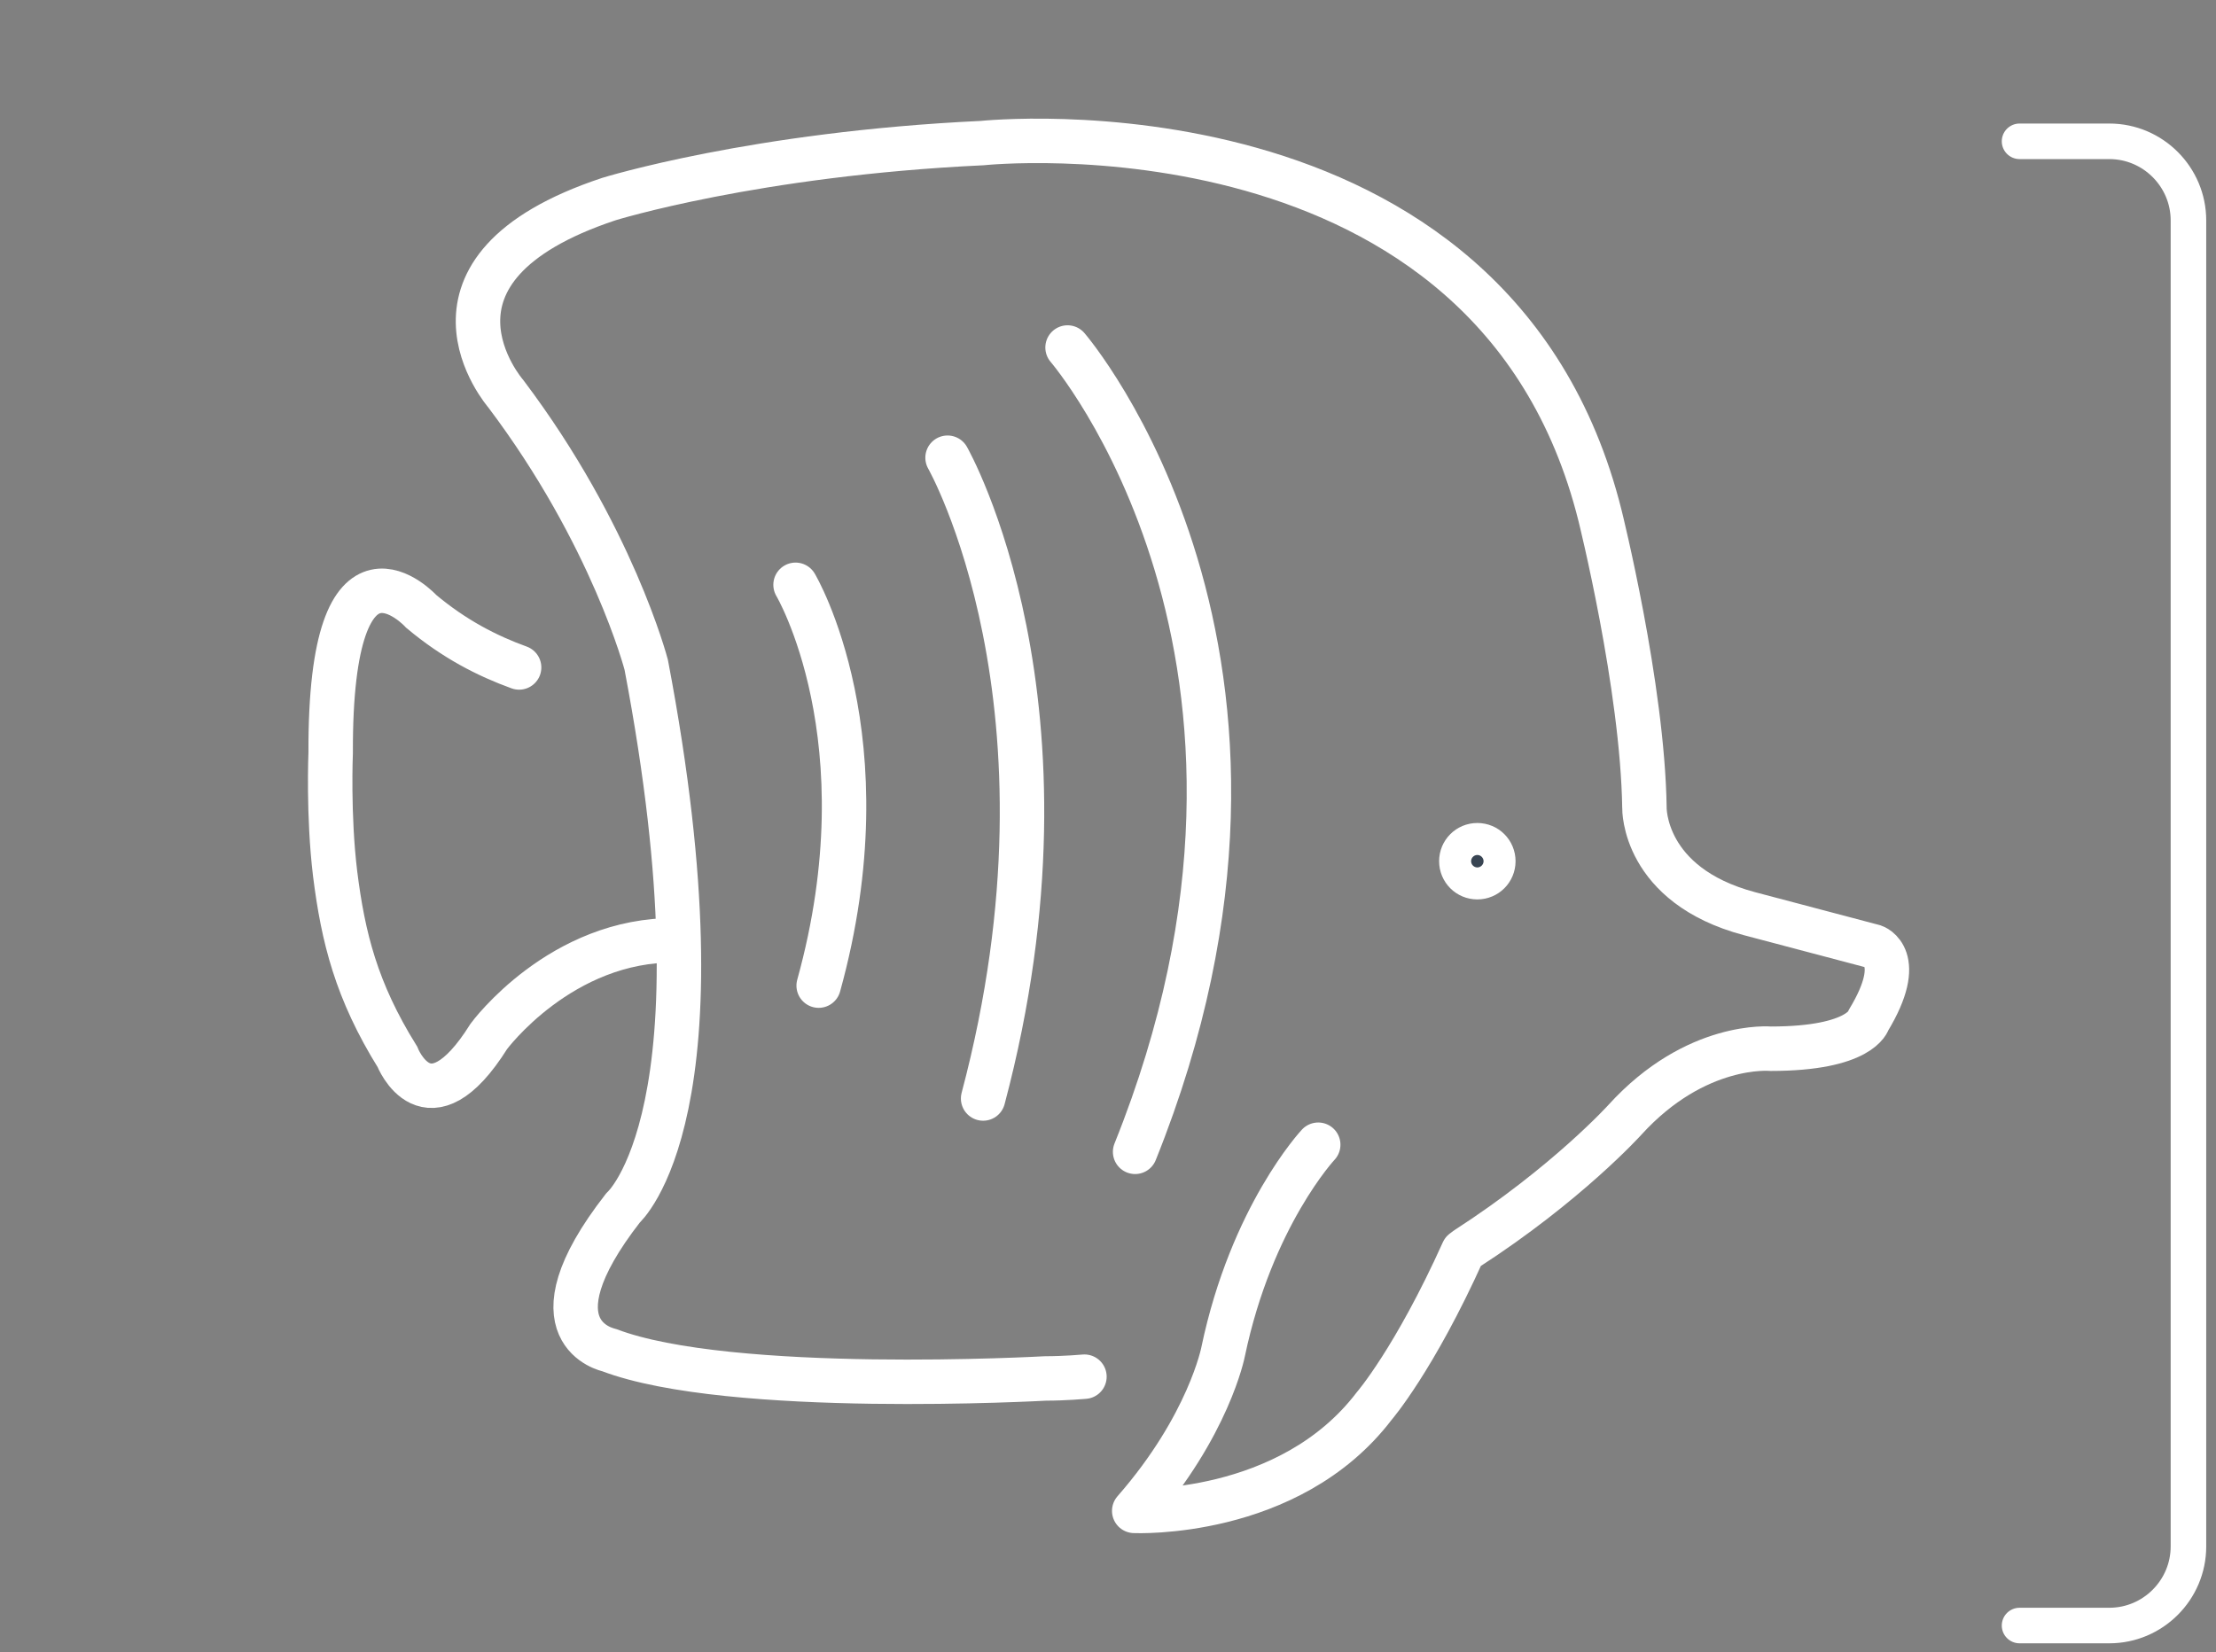 <?xml version="1.0" encoding="utf-8"?>
<!-- Generator: Adobe Illustrator 26.1.0, SVG Export Plug-In . SVG Version: 6.00 Build 0)  -->
<svg version="1.1" id="Calque_1" xmlns="http://www.w3.org/2000/svg" xmlns:xlink="http://www.w3.org/1999/xlink" x="0px" y="0px"
	 viewBox="0 0 249.3 185.9" style="enable-background:new 0 0 249.3 185.9;" xml:space="preserve">
<rect x="0" y="0" width="249.3" height="185.9" fill="#808080" stroke="none"/>
<style type="text/css">
	.st0{fill:none;stroke:#FFFFFF;stroke-width:4;stroke-linecap:round;stroke-linejoin:round;stroke-miterlimit:10;}
	.st1{fill:none;stroke:#FFFFFF;stroke-width:5;stroke-linecap:round;}
	.st2{fill:none;stroke:#FFFFFF;stroke-width:5;stroke-linecap:round;stroke-linejoin:round;}
	.st3{fill:none;stroke:#FFFFFF;stroke-width:5;stroke-linecap:round;stroke-miterlimit:10;}
	.st4{fill:#394553;stroke:#FFFFFF;stroke-width:5;stroke-miterlimit:10;}
</style>
<path class="st0" d="M227.2,182.9h10.1c4.9,0,8.9-4,8.9-8.9V24.8c0-4.9-4-8.9-8.9-8.9h-10.1"/>
<g>
	<path class="st1" d="M58.4,75.1c-3.6-1.3-7.3-3.2-11-6.3c0,0-10.3-11.3-10.2,15.9c0,0-0.3,7,0.5,13.6c0.9,7.2,2.4,13.2,7,20.6
		c0,0,3.4,8.7,10.3-2.3c0,0,8.1-11,21.1-10.8"/>
	<path class="st2" d="M148.3,128.8c0,0-7.5,8-10.7,23.3c0,0-1.6,8.3-10,17.9c0,0,17.4,0.8,27-11.8c0,0,4.5-5.2,10-17.4l0.4-0.3
		c11.3-7.3,17.8-14.5,17.8-14.5c8-8.8,16.4-8,16.4-8c10.2,0,11-3.2,11-3.2c4.3-7.1,0.6-8.3,0.6-8.3l-14-3.7
		c-12-3.2-11.8-11.9-11.8-11.9c-0.2-13.7-5-32.9-5-32.9c-12-48-69.5-41.9-69.5-41.9c-25.6,1.2-42,6.3-42,6.3
		c-23.8,7.9-11.6,21.9-11.6,21.9c12,15.9,15.8,30.5,15.8,30.5c9.6,50.4-2.6,61.1-2.6,61.1c-11,14.1-1.6,16-1.6,16
		c13.6,5.2,49.1,3.2,49.1,3.2c2.2,0,4.4-0.2,4.4-0.2"/>
	<path class="st3" d="M120.1,39.1c0,0,30,34.8,7.6,90.5"/>
	<path class="st3" d="M106.6,51.5c0,0,15.8,27.7,4,72.1"/>
	<path class="st3" d="M89.5,65.8c0,0,10.3,17.3,2.6,45.1"/>
	<g>
		<g>
			<path class="st4" d="M164.4,96.9c0,1,0.8,1.8,1.8,1.8c1,0,1.8-0.8,1.8-1.8c0-1-0.8-1.8-1.8-1.8C165.2,95.1,164.4,95.9,164.4,96.9
				z"/>
		</g>
	</g>
</g>
</svg>
